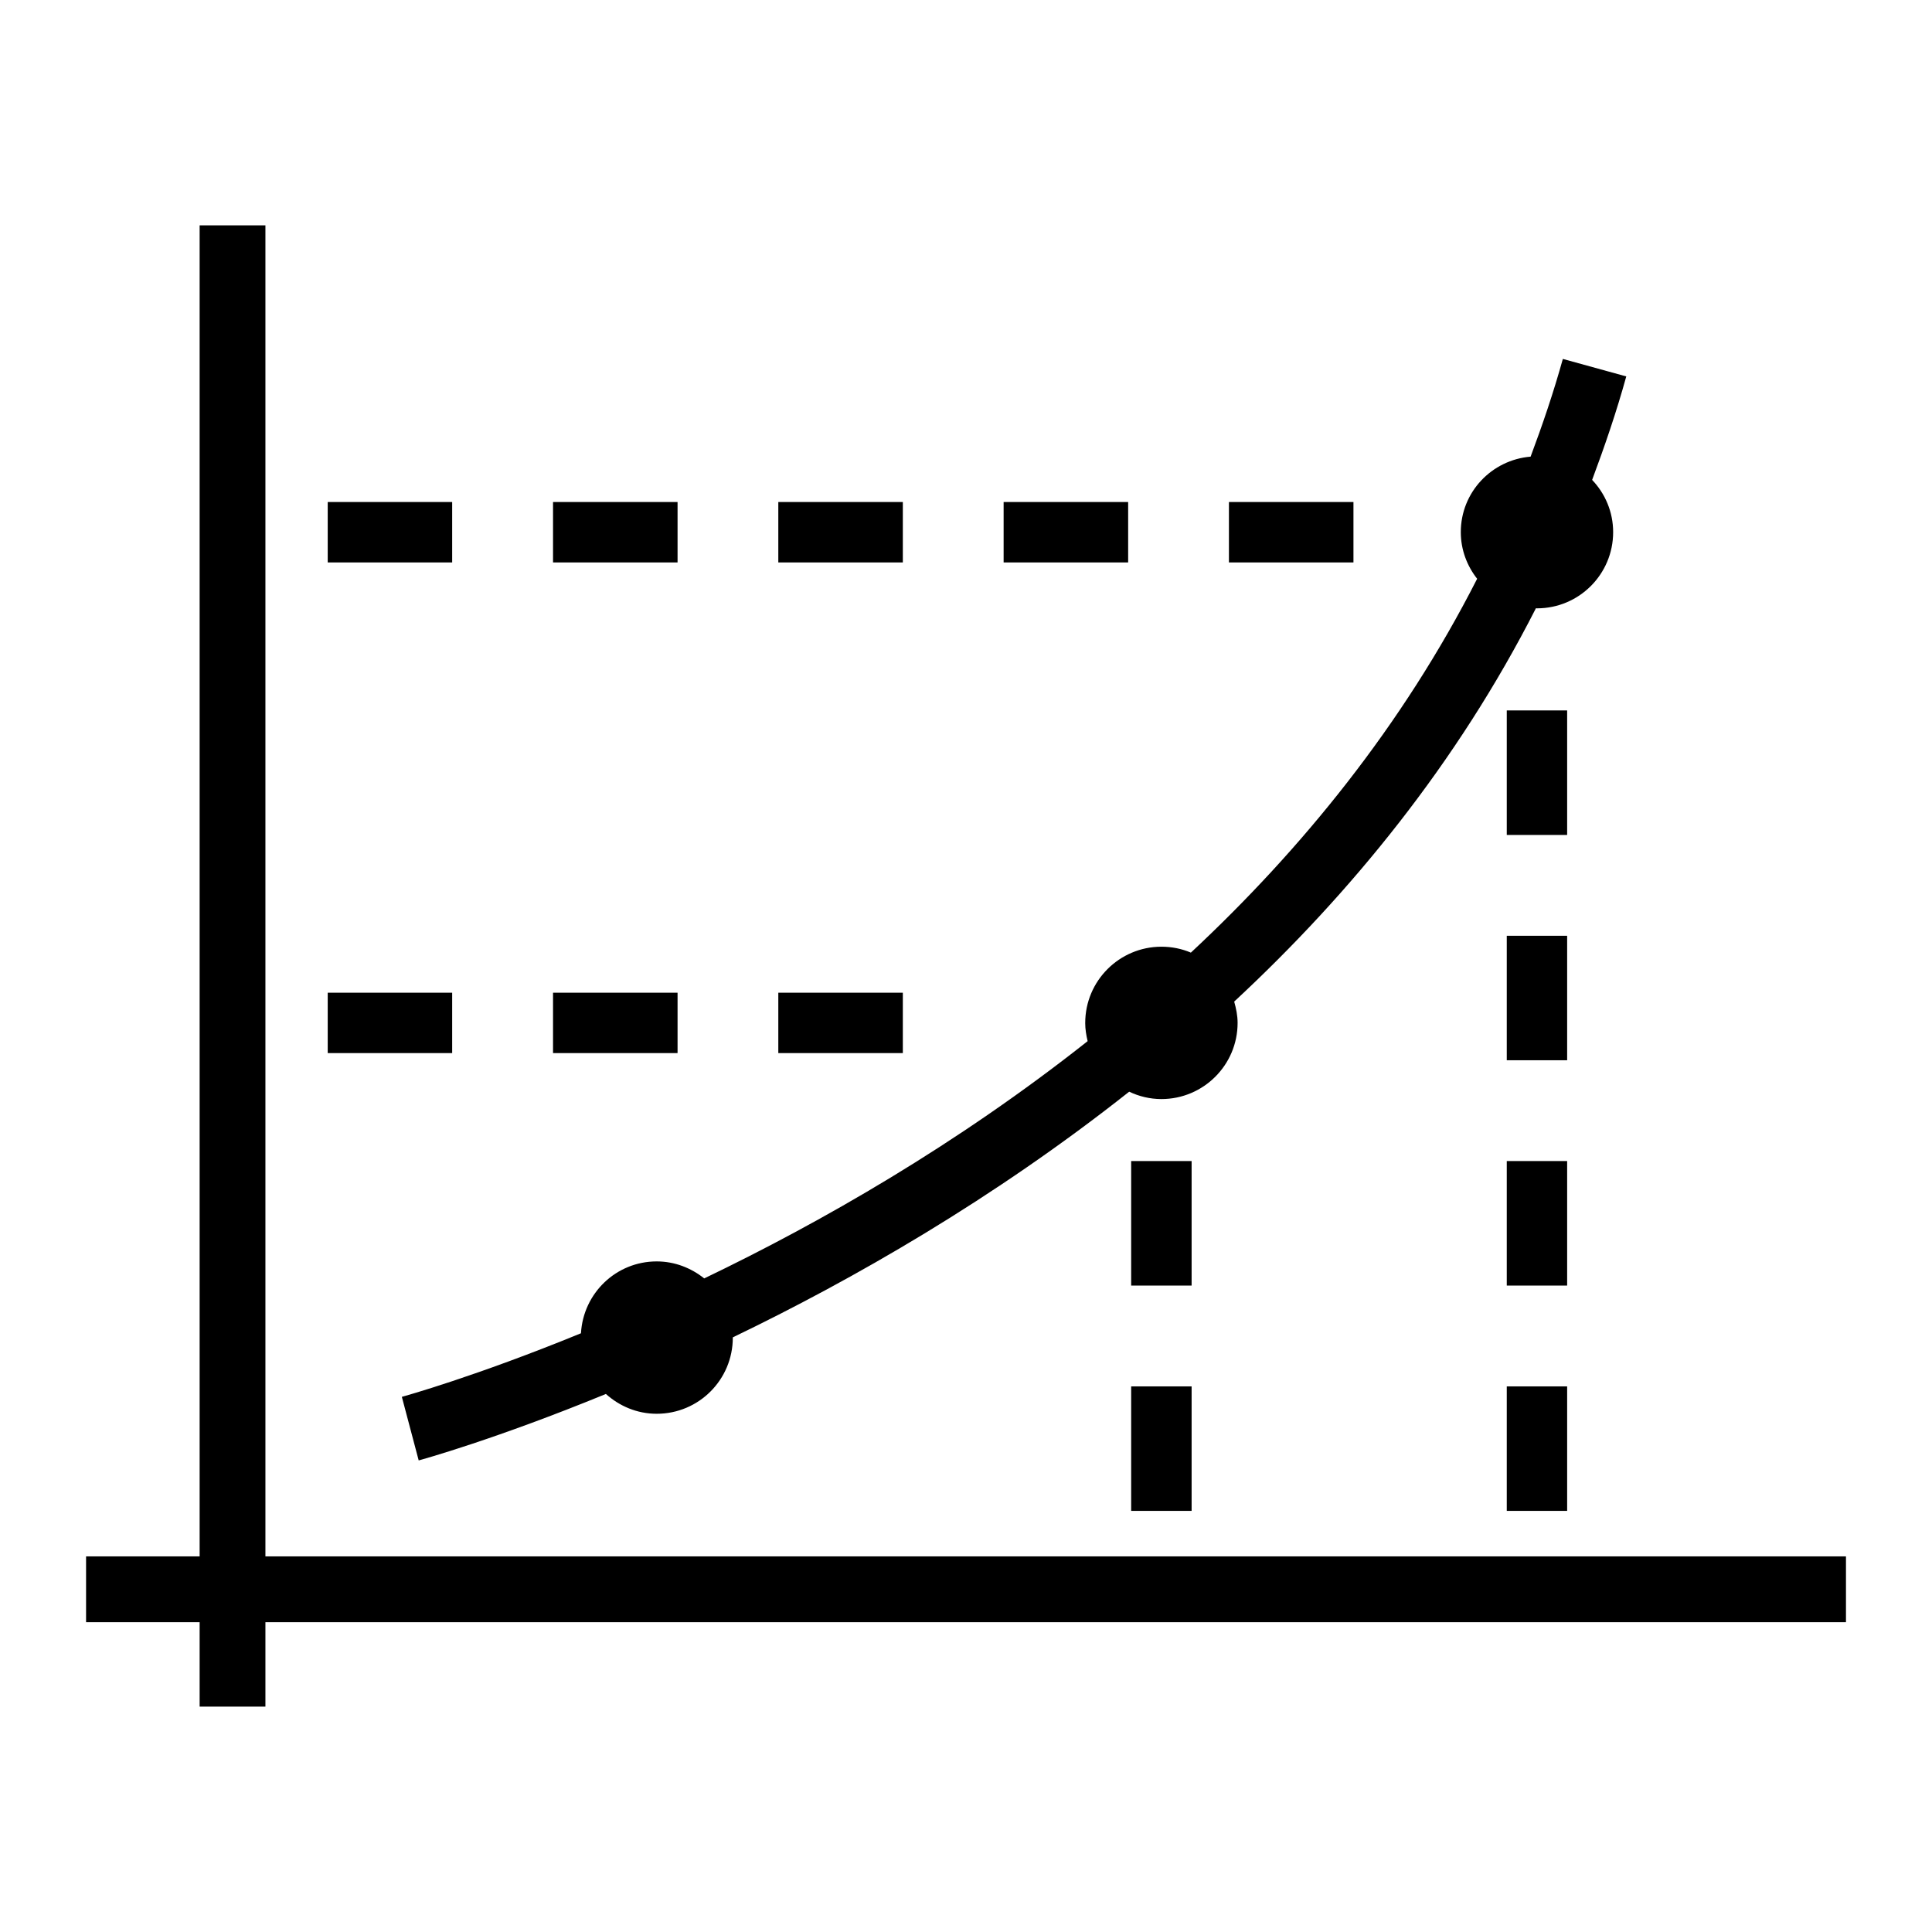 <?xml version="1.0" encoding="UTF-8"?>
<!-- Uploaded to: SVG Repo, www.svgrepo.com, Generator: SVG Repo Mixer Tools -->
<svg fill="#000000" width="800px" height="800px" version="1.1" viewBox="144 144 512 512" xmlns="http://www.w3.org/2000/svg">
 <g>
  <path d="m350.26 277.04h33v16.012h-33z"/>
  <path d="m290.56 277.04h33v16.012h-33z"/>
  <path d="m230.85 277.04h32.98v16.012h-32.98z"/>
  <path d="m469.68 277.04h33v16.012h-33z"/>
  <path d="m409.97 277.04h33v16.012h-33z"/>
  <path d="m350.26 407.08h33v16h-33z"/>
  <path d="m290.56 407.08h33v16h-33z"/>
  <path d="m230.85 407.08h32.98v16h-32.98z"/>
  <path d="m543.31 451.69h16v33h-16z"/>
  <path d="m543.31 391.99h16v32.988h-16z"/>
  <path d="m543.31 332.27h16v33h-16z"/>
  <path d="m543.31 511.41h16v32.988h-16z"/>
  <path d="m443.77 451.69h16.02v33h-16.02z"/>
  <path d="m443.77 511.41h16.02v32.988h-16.02z"/>
  <path d="m214.34 556.46v-352.74h-17.434v352.74h-30.098v17.441h30.098v22.371h17.434v-22.371h418.86v-17.441z"/>
  <path d="m431.59 415.08c0 1.672 0.273 3.273 0.645 4.836-34.711 27.457-70.785 48.074-101.61 62.875-3.465-2.762-7.809-4.504-12.594-4.504-10.762 0-19.469 8.434-20.07 19.043-28.023 11.477-46.805 16.668-47.469 16.848l4.465 16.848c0.707-0.191 20.332-5.594 49.613-17.613 3.578 3.223 8.262 5.25 13.461 5.25 11.156 0 20.172-9.027 20.172-20.191v-0.059c31.859-15.336 69.113-36.676 105.04-65.102 2.602 1.23 5.473 1.953 8.543 1.953 11.133 0 20.191-9.027 20.191-20.184 0-1.965-0.395-3.84-0.906-5.644 30.824-28.625 59.035-63.117 79.965-104.25 0.102 0 0.203 0.031 0.273 0.031 11.156 0 20.191-9.039 20.191-20.191 0-5.371-2.125-10.238-5.57-13.844 3.324-8.906 6.438-17.977 9.047-27.426l-16.809-4.637c-2.481 8.926-5.391 17.48-8.543 25.895-10.348 0.867-18.5 9.441-18.5 20 0 4.684 1.652 8.949 4.332 12.363-19.82 38.977-46.582 71.762-75.863 99.078-2.398-1.027-5.059-1.57-7.809-1.57-11.141 0.012-20.191 9.051-20.191 20.195z"/>
 </g>
</svg>